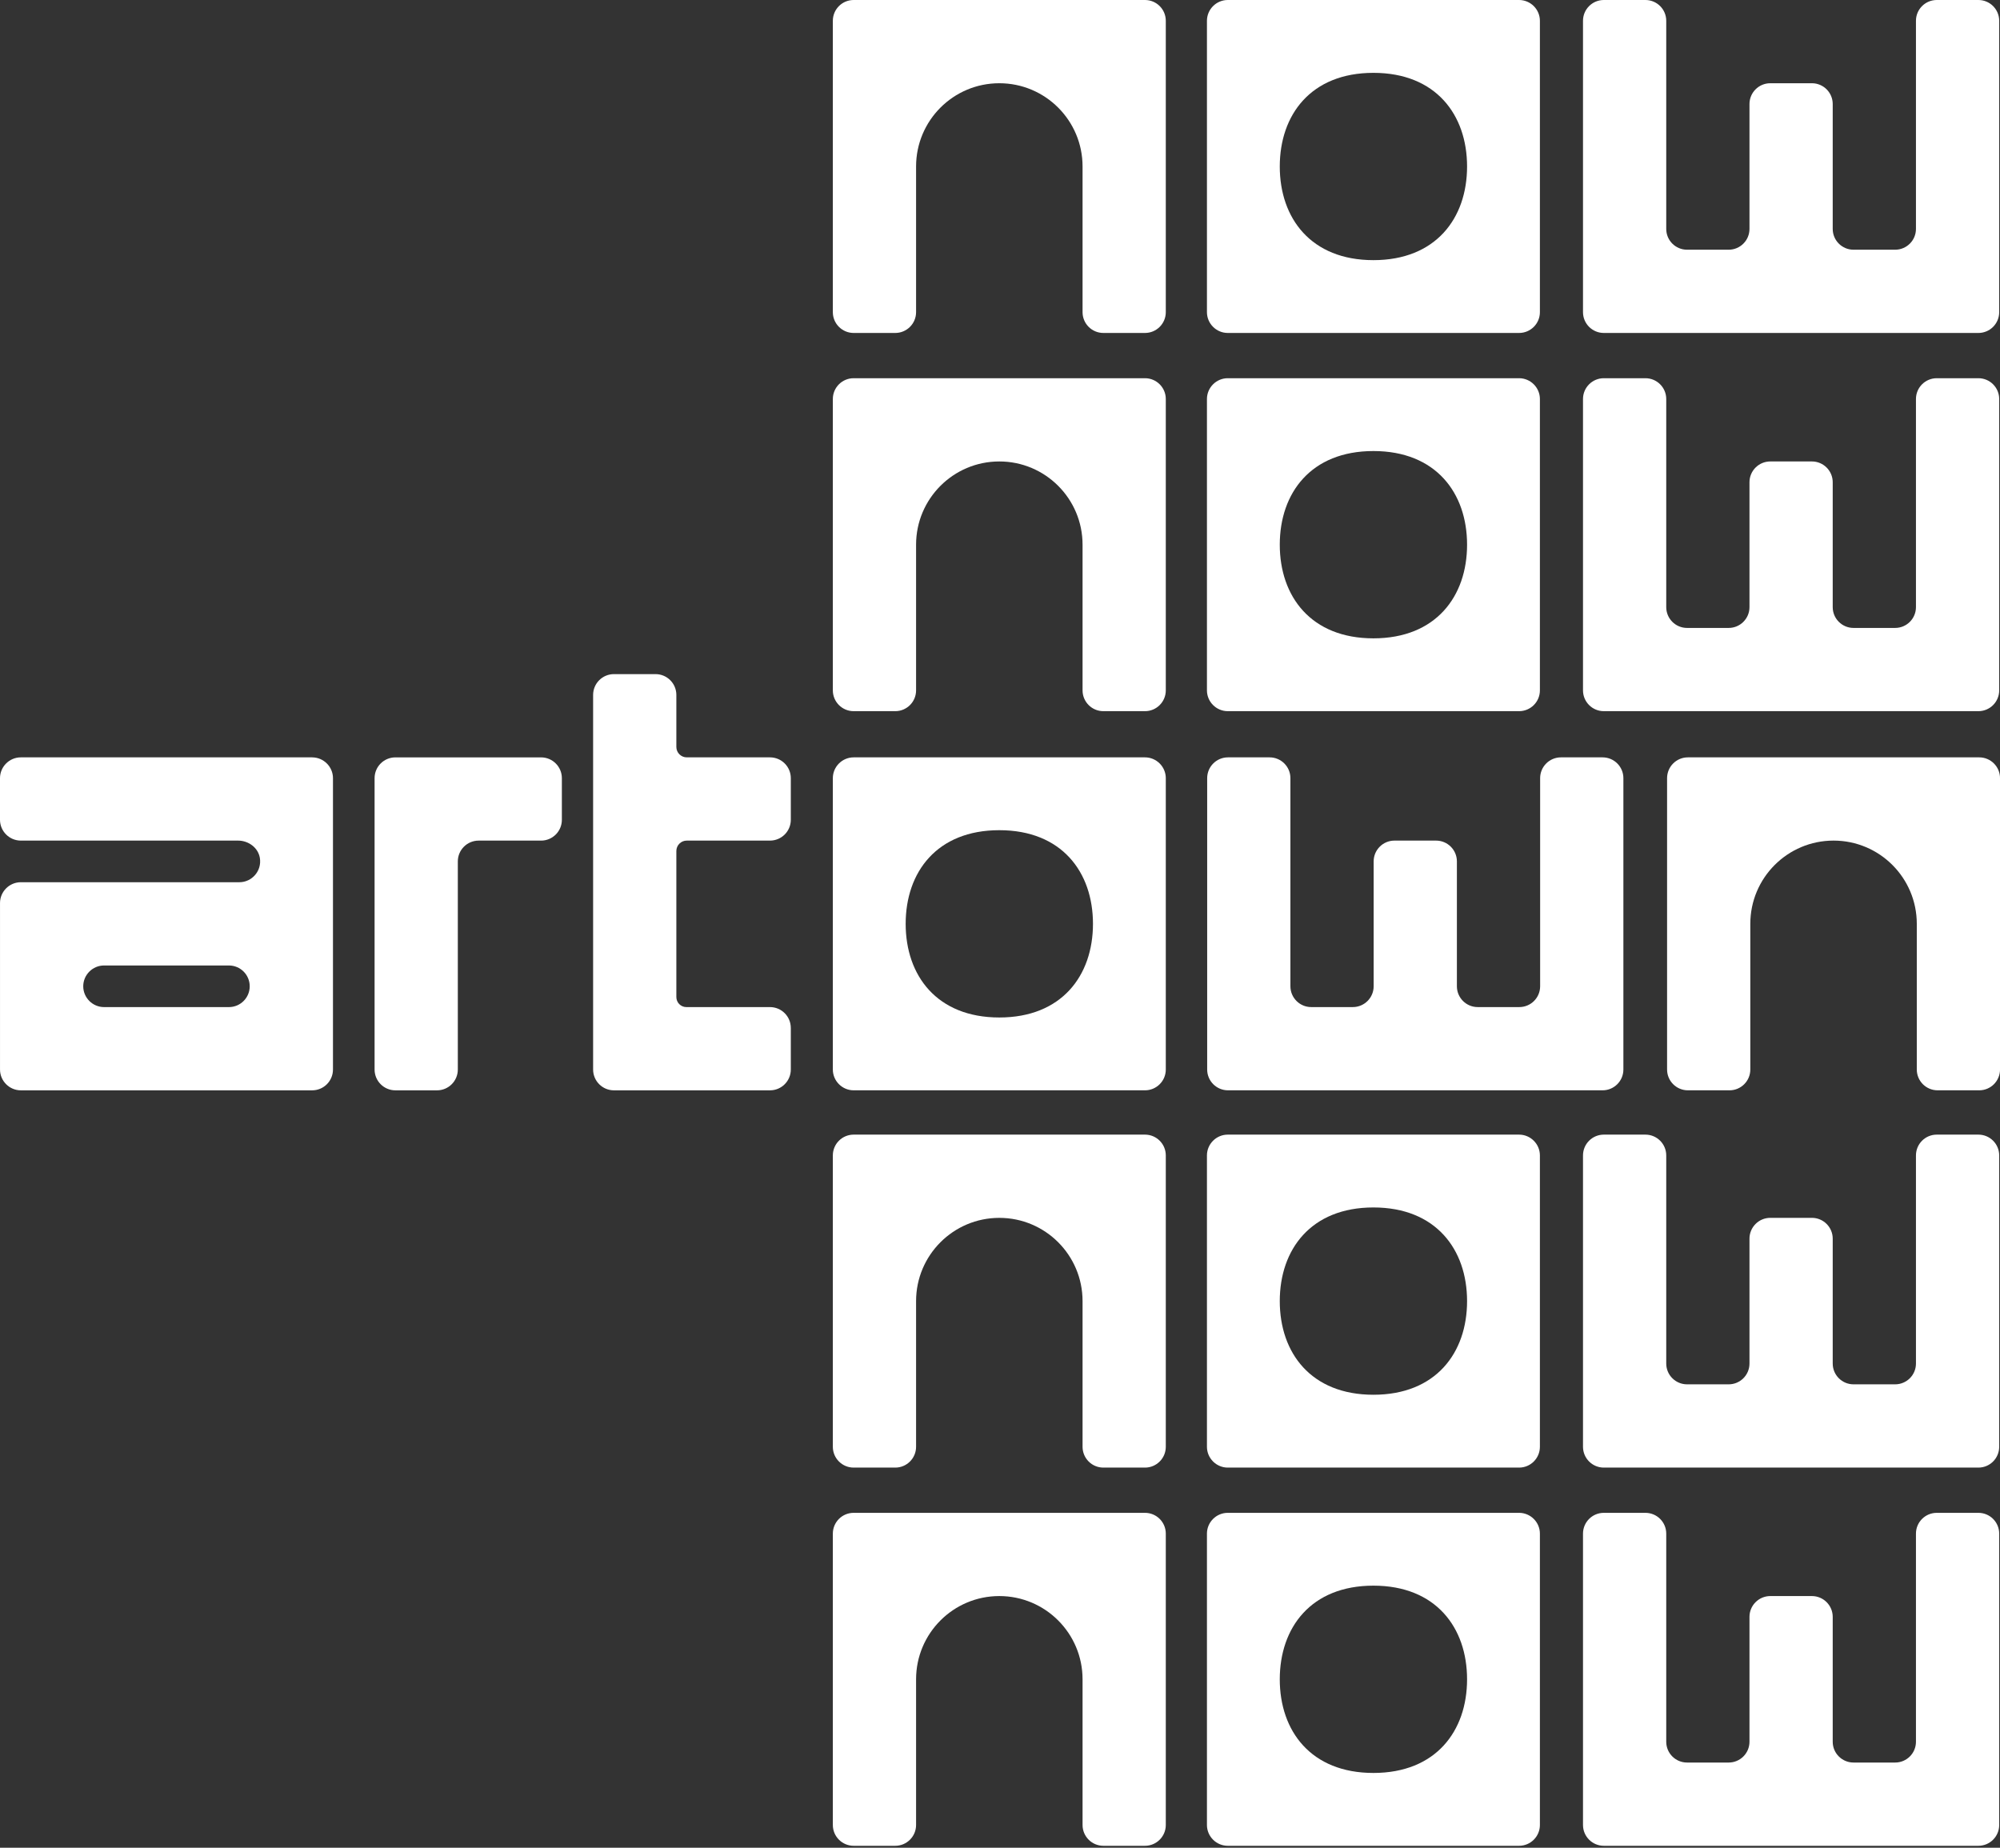 <svg width="867" height="801" viewBox="0 0 867 801" fill="none" xmlns="http://www.w3.org/2000/svg">
<rect x="0" y="0" width="867" height="801" fill="#333333" stroke="none"/>
<path d="M658.526 491.86H532.228C527.265 491.86 523.209 495.922 523.209 500.879V627.177C523.209 632.141 527.271 636.203 532.228 636.203H658.526C663.503 636.203 667.546 632.161 667.546 627.177V500.879C667.546 495.916 663.483 491.86 658.526 491.86ZM595.377 604.625C568.312 604.625 554.78 586.452 554.78 564.035C554.78 541.618 568.312 523.431 595.377 523.431C622.442 523.431 635.974 541.611 635.974 564.035C635.974 586.459 622.442 604.625 595.377 604.625Z" fill="white"/>
<path d="M857.639 491.86H839.586C834.609 491.86 830.567 495.895 830.567 500.879V591.093C830.567 596.077 826.525 600.106 821.548 600.106H803.502C798.525 600.106 794.483 596.077 794.483 591.093V536.963C794.483 531.979 790.441 527.937 785.463 527.937H767.418C762.441 527.937 758.399 531.979 758.399 536.963V591.093C758.399 596.077 754.357 600.106 749.38 600.106H731.334C726.357 600.106 722.315 596.077 722.315 591.093V500.879C722.315 495.895 718.272 491.86 713.295 491.86H695.25C690.273 491.86 686.23 495.895 686.23 500.879V627.177C686.23 632.161 690.273 636.203 695.25 636.203H857.639C862.616 636.203 866.651 632.161 866.651 627.177V500.879C866.651 495.895 862.609 491.86 857.639 491.86Z" fill="white"/>
<path d="M496.353 491.86H370.056C365.078 491.86 361.036 495.895 361.036 500.879V627.177C361.036 632.161 365.078 636.203 370.056 636.203H388.101C393.078 636.203 397.12 632.161 397.12 627.177V564.035C397.12 544.106 413.276 527.944 433.204 527.944C453.133 527.944 469.289 544.106 469.289 564.035V627.177C469.289 632.161 473.324 636.203 478.308 636.203H496.353C501.331 636.203 505.373 632.161 505.373 627.177V500.879C505.373 495.895 501.331 491.86 496.353 491.86Z" fill="white"/>
<path d="M658.526 655.815H532.228C527.265 655.815 523.209 659.871 523.209 664.828V791.126C523.209 796.089 527.271 800.152 532.228 800.152H658.526C663.503 800.152 667.546 796.11 667.546 791.126V664.828C667.546 659.871 663.483 655.815 658.526 655.815ZM595.377 768.574C568.312 768.574 554.78 750.401 554.78 727.984C554.78 705.567 568.312 687.38 595.377 687.38C622.442 687.38 635.974 705.56 635.974 727.984C635.974 750.408 622.442 768.574 595.377 768.574Z" fill="white"/>
<path d="M857.639 655.815H839.586C834.609 655.815 830.567 659.844 830.567 664.828V755.048C830.567 760.032 826.525 764.061 821.548 764.061H803.502C798.525 764.061 794.483 760.032 794.483 755.048V700.919C794.483 695.935 790.441 691.893 785.463 691.893H767.418C762.441 691.893 758.399 695.935 758.399 700.919V755.048C758.399 760.032 754.357 764.061 749.38 764.061H731.334C726.357 764.061 722.315 760.032 722.315 755.048V664.828C722.315 659.844 718.272 655.815 713.295 655.815H695.25C690.273 655.815 686.23 659.844 686.23 664.828V791.126C686.23 796.11 690.273 800.152 695.25 800.152H857.639C862.616 800.152 866.651 796.11 866.651 791.126V664.828C866.651 659.844 862.609 655.815 857.639 655.815Z" fill="white"/>
<path d="M496.353 655.815H370.056C365.078 655.815 361.036 659.844 361.036 664.828V791.126C361.036 796.11 365.078 800.152 370.056 800.152H388.101C393.078 800.152 397.12 796.11 397.12 791.126V727.984C397.12 708.055 413.276 691.893 433.204 691.893C453.133 691.893 469.289 708.055 469.289 727.984V791.126C469.289 796.11 473.324 800.152 478.308 800.152H496.353C501.331 800.152 505.373 796.11 505.373 791.126V664.828C505.373 659.844 501.331 655.815 496.353 655.815Z" fill="white"/>
<path d="M658.527 163.956H532.229C527.266 163.956 523.21 168.018 523.21 172.975V299.273C523.21 304.236 527.272 308.292 532.229 308.292H658.527C663.504 308.292 667.547 304.257 667.547 299.273V172.975C667.547 168.012 663.484 163.956 658.527 163.956ZM595.378 276.721C568.313 276.721 554.781 258.548 554.781 236.124C554.781 213.7 568.313 195.527 595.378 195.527C622.443 195.527 635.975 213.7 635.975 236.124C635.975 258.548 622.443 276.721 595.378 276.721Z" fill="white"/>
<path d="M857.639 163.956H839.586C834.609 163.956 830.567 167.991 830.567 172.975V263.189C830.567 268.173 826.525 272.208 821.548 272.208H803.502C798.525 272.208 794.483 268.173 794.483 263.189V209.059C794.483 204.075 790.441 200.04 785.463 200.04H767.418C762.441 200.04 758.399 204.075 758.399 209.059V263.189C758.399 268.173 754.357 272.208 749.38 272.208H731.334C726.357 272.208 722.315 268.173 722.315 263.189V172.975C722.315 167.991 718.272 163.956 713.295 163.956H695.25C690.273 163.956 686.23 167.991 686.23 172.975V299.273C686.23 304.257 690.273 308.292 695.25 308.292H857.639C862.616 308.292 866.651 304.257 866.651 299.273V172.975C866.651 167.991 862.609 163.956 857.639 163.956Z" fill="white"/>
<path d="M496.353 163.956H370.056C365.078 163.956 361.036 167.991 361.036 172.975V299.273C361.036 304.257 365.078 308.292 370.056 308.292H388.101C393.078 308.292 397.12 304.257 397.12 299.273V236.124C397.12 216.195 413.276 200.04 433.204 200.04C453.133 200.04 469.289 216.195 469.289 236.124V299.273C469.289 304.257 473.324 308.292 478.308 308.292H496.353C501.331 308.292 505.373 304.257 505.373 299.273V172.975C505.373 167.991 501.331 163.956 496.353 163.956Z" fill="white"/>
<path d="M658.527 0H532.229C527.266 0 523.21 4.063 523.21 9.019V135.317C523.21 140.281 527.272 144.336 532.229 144.336H658.527C663.504 144.336 667.547 140.301 667.547 135.317V9.019C667.547 4.056 663.484 0 658.527 0ZM595.378 112.772C568.313 112.772 554.781 94.599 554.781 72.175C554.781 49.751 568.313 31.578 595.378 31.578C622.443 31.578 635.975 49.751 635.975 72.175C635.975 94.599 622.443 112.772 595.378 112.772Z" fill="white"/>
<path d="M857.639 0H839.586C834.609 0 830.567 4.036 830.567 9.019V99.233C830.567 104.217 826.525 108.252 821.548 108.252H803.502C798.525 108.252 794.483 104.217 794.483 99.233V45.103C794.483 40.12 790.441 36.084 785.463 36.084H767.418C762.441 36.084 758.399 40.12 758.399 45.103V99.233C758.399 104.217 754.357 108.252 749.38 108.252H731.334C726.357 108.252 722.315 104.217 722.315 99.233V9.019C722.315 4.036 718.272 0 713.295 0H695.25C690.273 0 686.23 4.036 686.23 9.019V135.317C686.23 140.301 690.273 144.336 695.25 144.336H857.639C862.616 144.336 866.651 140.301 866.651 135.317V9.019C866.651 4.036 862.609 0 857.639 0Z" fill="white"/>
<path d="M496.353 0H370.056C365.078 0 361.036 4.036 361.036 9.019V135.317C361.036 140.301 365.078 144.336 370.056 144.336H388.101C393.078 144.336 397.12 140.301 397.12 135.317V72.168C397.12 52.239 413.276 36.084 433.204 36.084C453.133 36.084 469.289 52.239 469.289 72.168V135.317C469.289 140.301 473.324 144.336 478.308 144.336H496.353C501.331 144.336 505.373 140.301 505.373 135.317V9.019C505.373 4.036 501.331 0 496.353 0Z" fill="white"/>
<path d="M135.317 328.315H9.019C4.055 328.315 0 332.377 0 337.334V355.38C0 360.343 4.062 364.399 9.019 364.399H103.201C107.701 364.399 111.891 367.446 112.644 371.878C113.593 377.514 109.221 382.444 103.753 382.444H9.026C4.062 382.444 0.007 386.507 0.007 391.464V463.638C0.007 468.602 4.069 472.658 9.026 472.658H135.324C140.307 472.658 144.343 468.622 144.343 463.638V337.341C144.343 332.377 140.28 328.322 135.324 328.322L135.317 328.315ZM99.233 436.574H45.103C40.139 436.574 36.084 432.511 36.084 427.554C36.084 422.598 40.146 418.535 45.103 418.535H99.233C104.21 418.535 108.252 422.571 108.252 427.554C108.252 432.538 104.21 436.574 99.233 436.574Z" fill="white"/>
<path d="M171.401 472.658H189.447C194.424 472.658 198.466 468.622 198.466 463.639V373.425C198.466 368.441 202.508 364.406 207.485 364.406H234.55C239.527 364.406 243.569 360.37 243.569 355.386V337.341C243.569 332.357 239.527 328.322 234.55 328.322H171.401C166.424 328.322 162.382 332.357 162.382 337.341V463.639C162.382 468.622 166.424 472.658 171.401 472.658Z" fill="white"/>
<path d="M342.809 445.593C342.809 440.609 338.767 436.574 333.79 436.574H297.544C295.143 436.574 293.199 434.623 293.199 432.222V368.912C293.199 366.423 295.217 364.399 297.712 364.399H333.796C338.773 364.399 342.816 360.363 342.816 355.38V337.334C342.816 332.35 338.773 328.315 333.796 328.315H297.712C295.224 328.315 293.199 326.297 293.199 323.802V301.25C293.199 296.266 289.157 292.231 284.18 292.231H266.135C261.158 292.231 257.115 296.266 257.115 301.25V463.638C257.115 468.622 261.158 472.658 266.135 472.658H333.796C338.773 472.658 342.816 468.622 342.816 463.638V445.593H342.809Z" fill="white"/>
<path d="M496.353 328.315H370.056C365.092 328.315 361.036 332.377 361.036 337.334V463.632C361.036 468.596 365.099 472.651 370.056 472.651H496.353C501.331 472.651 505.373 468.616 505.373 463.632V337.334C505.373 332.37 501.31 328.315 496.353 328.315ZM433.204 441.08C406.14 441.08 392.607 422.907 392.607 400.483C392.607 378.059 406.14 359.886 433.204 359.886C460.269 359.886 473.802 378.059 473.802 400.483C473.802 422.907 460.269 441.08 433.204 441.08Z" fill="white"/>
<path d="M694.712 328.315H676.666C671.689 328.315 667.647 332.35 667.647 337.334V427.548C667.647 432.532 663.604 436.567 658.627 436.567H640.582C635.605 436.567 631.563 432.532 631.563 427.548V373.418C631.563 368.435 627.521 364.399 622.543 364.399H604.498C599.521 364.399 595.479 368.435 595.479 373.418V427.548C595.479 432.532 591.436 436.567 586.459 436.567H568.414C563.437 436.567 559.394 432.532 559.394 427.548V337.334C559.394 332.35 555.352 328.315 550.375 328.315H532.33C527.353 328.315 523.311 332.35 523.311 337.334V463.632C523.311 468.616 527.353 472.651 532.33 472.651H694.718C699.695 472.651 703.738 468.616 703.738 463.632V337.334C703.738 332.35 699.695 328.315 694.718 328.315H694.712Z" fill="white"/>
<path d="M858.002 328.315H731.697C726.72 328.315 722.678 332.35 722.678 337.334V463.632C722.678 468.616 726.72 472.651 731.697 472.651H749.743C754.72 472.651 758.761 468.616 758.761 463.632V400.483C758.761 380.554 774.917 364.399 794.846 364.399C814.774 364.399 830.93 380.554 830.93 400.483V463.632C830.93 468.616 834.966 472.651 839.956 472.651H857.994C862.971 472.651 867.007 468.616 867.007 463.632V337.334C867.007 332.35 862.965 328.315 857.994 328.315H858.002Z" fill="white"/>
</svg>

